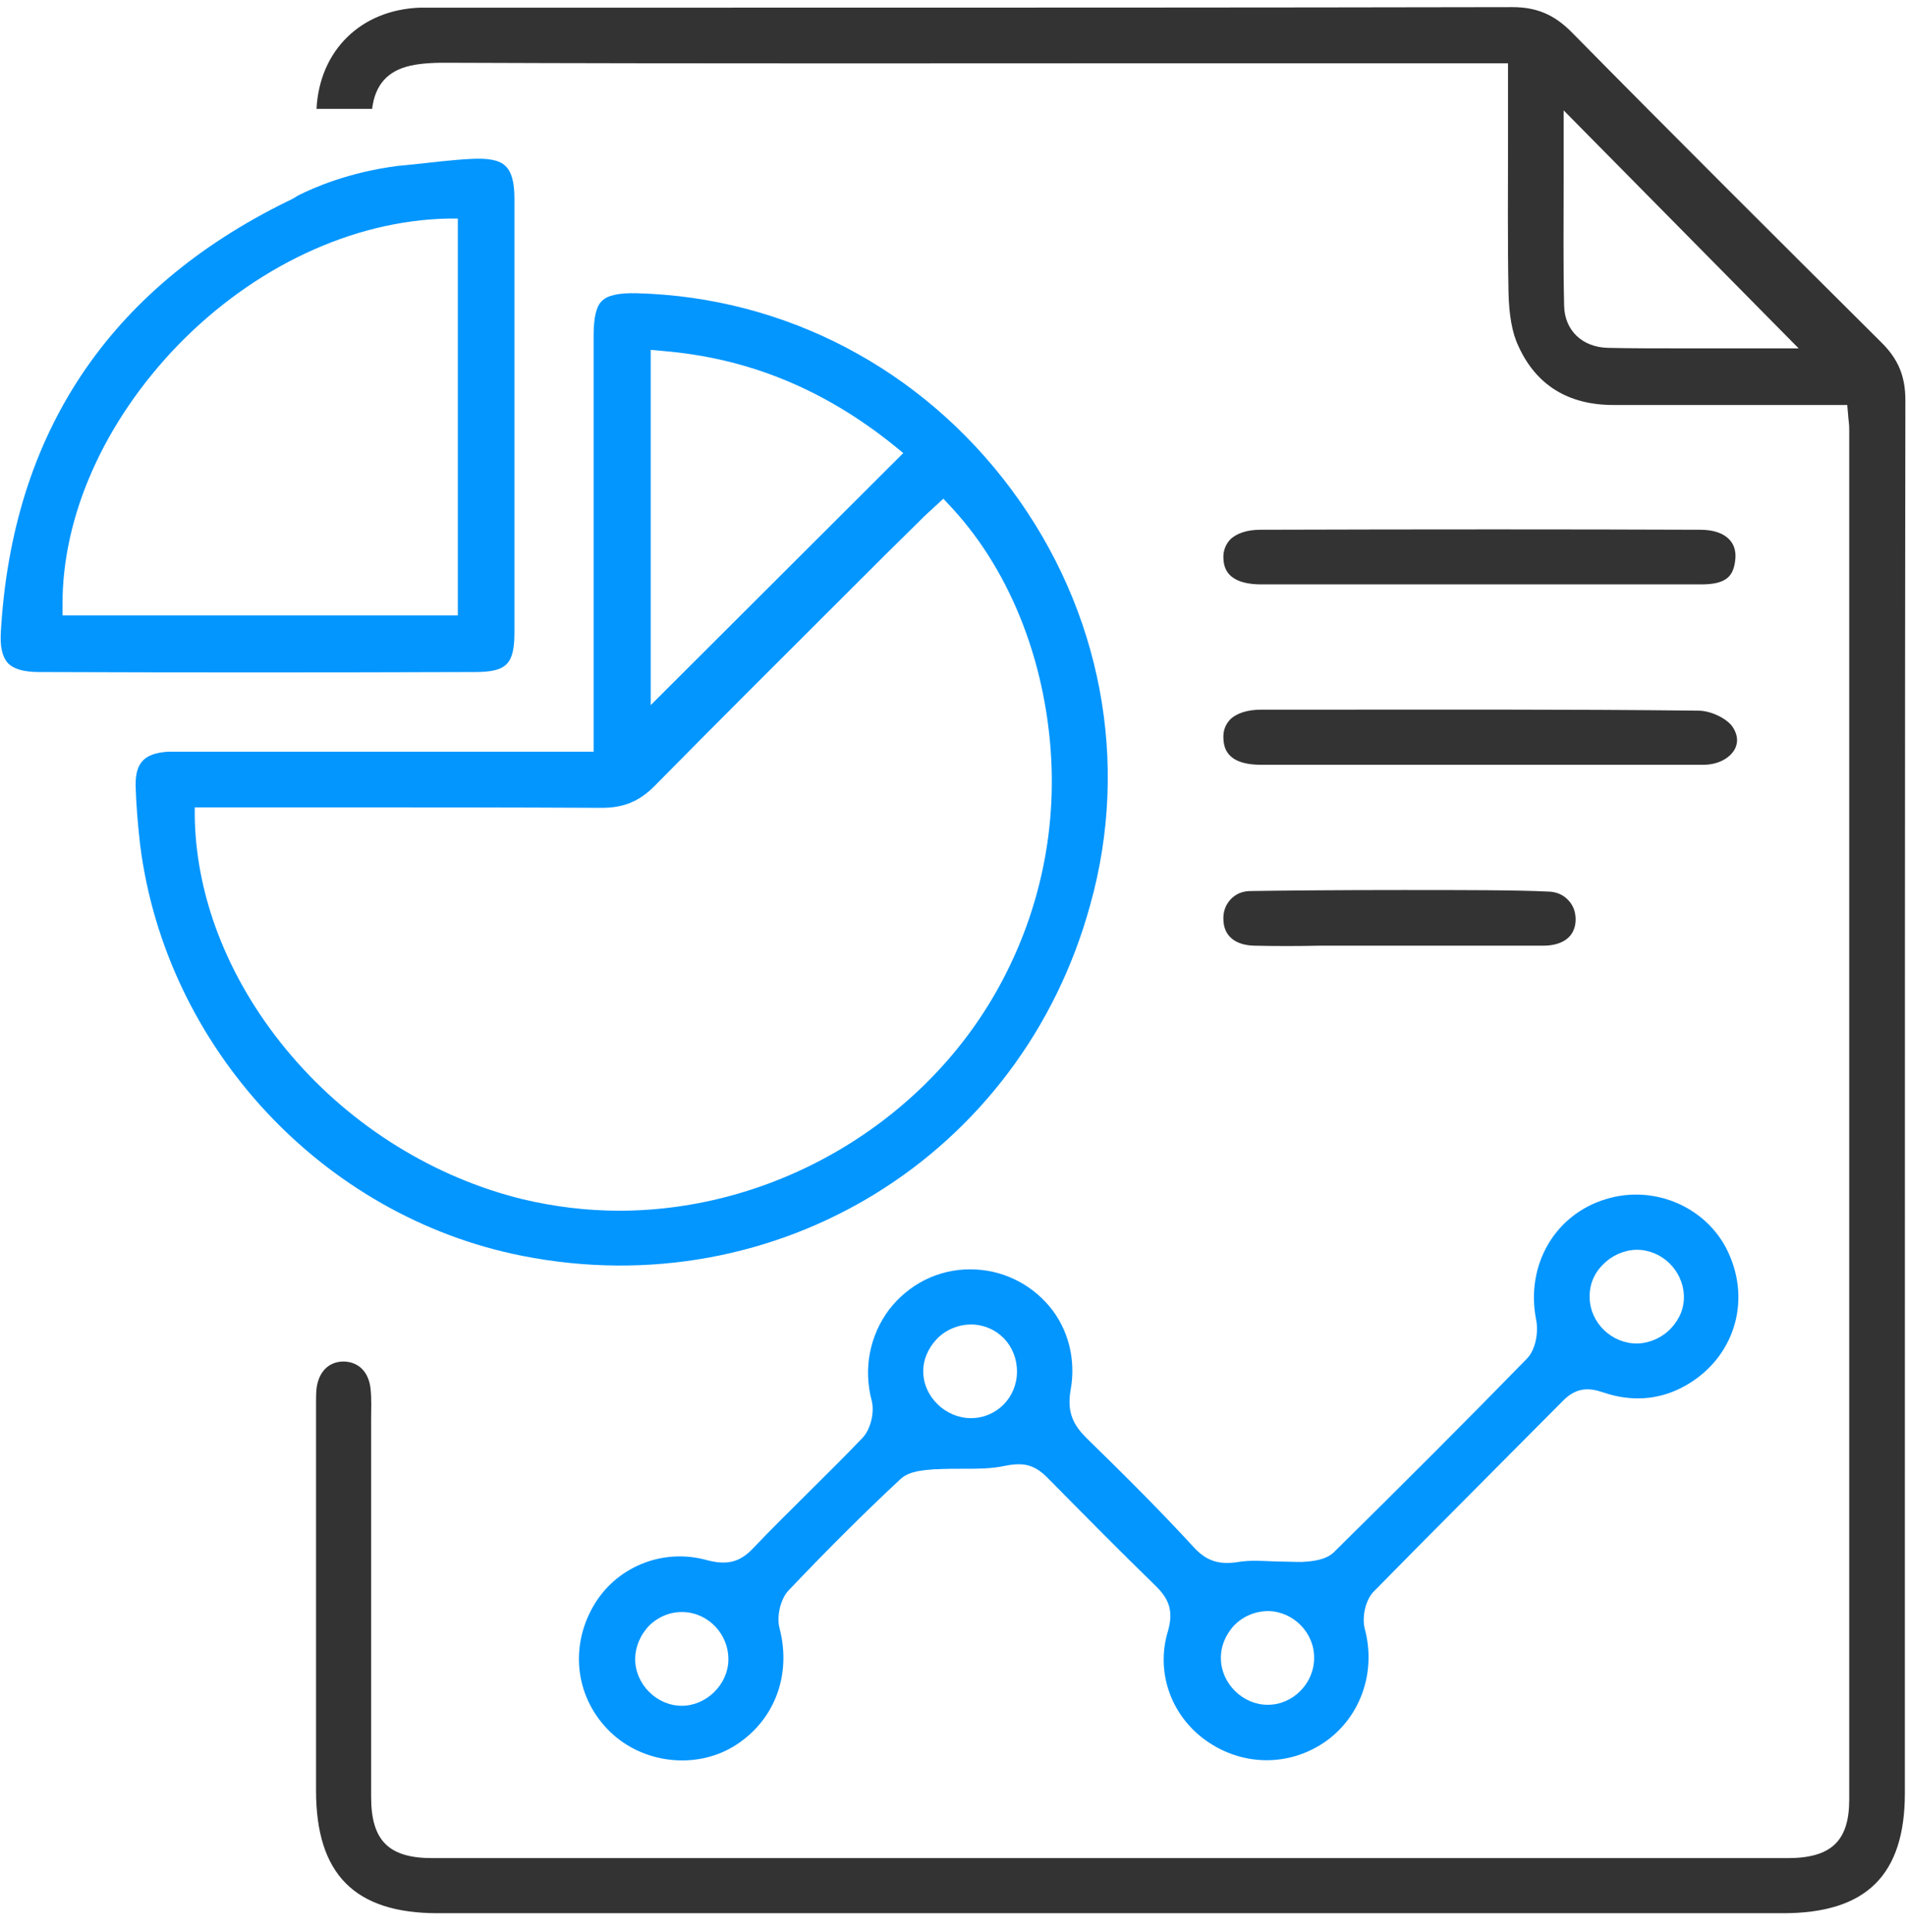 <svg width="74" height="75" viewBox="0 0 74 75" fill="none" xmlns="http://www.w3.org/2000/svg">
<path d="M19.973 24.535C19.973 18.855 19.973 13.194 19.973 7.708C19.973 7.066 19.857 6.658 19.623 6.444C19.39 6.21 18.942 6.132 18.261 6.171C17.522 6.21 16.764 6.307 16.024 6.385L15.421 6.444C13.515 6.696 12.192 7.28 11.569 7.591C11.453 7.669 11.317 7.747 11.142 7.825C4.216 11.229 0.481 16.831 0.034 24.516C-0.005 25.119 0.092 25.508 0.306 25.741C0.52 25.974 0.929 26.091 1.512 26.091C6.979 26.111 12.659 26.111 18.436 26.091C19.681 26.091 19.973 25.78 19.973 24.535ZM17.775 23.893H2.427V23.504C2.407 20.041 4.041 16.365 6.92 13.388C9.877 10.354 13.69 8.564 17.386 8.486H17.775V23.893Z" fill="#0496FF"/>
<path d="M39.271 19.01C35.788 14.322 30.497 11.54 24.739 11.385C24.039 11.365 23.591 11.463 23.377 11.677C23.144 11.89 23.047 12.338 23.047 13.058C23.047 16.52 23.047 19.964 23.047 23.426V29.184H7.387C7.309 29.184 7.231 29.184 7.134 29.184C7.056 29.184 6.978 29.184 6.9 29.184C6.784 29.184 6.648 29.184 6.531 29.184C5.597 29.243 5.247 29.612 5.266 30.527C5.286 31.208 5.344 31.947 5.441 32.803C6.434 40.662 12.522 47.218 20.265 48.754C30.166 50.719 39.66 44.864 42.325 35.137C43.881 29.593 42.753 23.699 39.271 19.01ZM25.264 13.583L25.692 13.622C29.058 13.894 32.015 15.12 34.738 17.318L35.069 17.59L25.264 27.375V13.583ZM38.765 38.347C35.866 43.599 30.089 47.004 24.039 47.004C22.774 47.004 21.51 46.848 20.284 46.556C16.88 45.72 13.69 43.755 11.336 41.012C8.963 38.25 7.62 34.962 7.562 31.733V31.344H8.982C10.052 31.344 11.102 31.344 12.172 31.344H12.697C16.005 31.344 19.759 31.344 23.358 31.363C24.214 31.363 24.817 31.11 25.401 30.527C27.988 27.901 30.633 25.274 33.182 22.726C33.999 21.909 34.816 21.092 35.633 20.294C35.788 20.139 35.944 19.983 36.119 19.827C36.197 19.769 36.255 19.691 36.333 19.633L36.625 19.361L36.897 19.652C38.92 21.812 40.263 24.827 40.691 28.134C41.158 31.674 40.496 35.215 38.765 38.347Z" fill="#0496FF"/>
<path d="M42.188 55.836C41.702 55.349 41.41 54.863 41.566 53.968C41.78 52.801 41.488 51.595 40.729 50.7C39.971 49.805 38.862 49.28 37.675 49.28H37.656C36.411 49.28 35.282 49.863 34.524 50.836C33.765 51.847 33.512 53.132 33.843 54.377C33.96 54.824 33.804 55.485 33.493 55.816C32.792 56.555 32.053 57.275 31.353 57.975C30.653 58.676 29.933 59.376 29.252 60.096C28.727 60.66 28.221 60.777 27.423 60.563C25.712 60.096 23.902 60.835 23.027 62.372C22.093 64.006 22.366 65.971 23.708 67.254C24.972 68.461 26.976 68.694 28.454 67.819C30.049 66.865 30.75 65.056 30.264 63.208C30.147 62.741 30.302 62.099 30.594 61.769C32.053 60.232 33.532 58.753 34.952 57.431C35.302 57.1 35.847 57.081 36.275 57.042H36.352C36.683 57.022 37.033 57.022 37.344 57.022H37.383C37.967 57.022 38.512 57.022 39.037 56.905C39.231 56.867 39.407 56.847 39.562 56.847C39.971 56.847 40.301 57.003 40.651 57.353C42.13 58.851 43.492 60.232 44.834 61.535C45.34 62.022 45.593 62.489 45.34 63.344C44.853 64.959 45.495 66.71 46.954 67.663C48.374 68.597 50.164 68.558 51.526 67.566C52.849 66.593 53.432 64.881 52.985 63.228C52.868 62.761 53.024 62.099 53.335 61.788C54.658 60.446 56 59.084 57.323 57.761L57.362 57.722C58.451 56.633 59.56 55.505 60.669 54.396C61.233 53.812 61.758 53.89 62.264 54.065C63.315 54.415 64.326 54.357 65.26 53.89C67.186 52.917 68.003 50.758 67.166 48.774C66.408 46.926 64.287 45.953 62.342 46.556C60.358 47.159 59.229 49.124 59.638 51.225C59.735 51.692 59.638 52.392 59.268 52.762C56.992 55.096 54.541 57.547 51.779 60.271C51.468 60.563 50.962 60.621 50.514 60.64C50.184 60.64 49.833 60.621 49.542 60.621C49.036 60.602 48.55 60.563 48.083 60.64C47.363 60.757 46.877 60.621 46.39 60.115C45.087 58.695 43.706 57.314 42.188 55.836ZM26.47 66.224C25.497 66.224 24.661 65.387 24.661 64.414C24.661 63.928 24.875 63.442 25.225 63.092C25.595 62.741 26.062 62.566 26.548 62.586C27.521 62.625 28.299 63.461 28.279 64.453C28.26 65.406 27.423 66.224 26.47 66.224ZM37.695 55.057C36.722 55.057 35.866 54.24 35.847 53.287C35.827 52.82 36.022 52.353 36.372 51.984C36.722 51.614 37.228 51.42 37.714 51.42C38.726 51.439 39.484 52.237 39.484 53.248C39.484 54.26 38.687 55.057 37.695 55.057ZM62.225 49.105C62.556 48.755 63.023 48.541 63.509 48.521H63.548C64.521 48.521 65.338 49.319 65.376 50.291C65.396 50.758 65.221 51.206 64.871 51.575C64.54 51.925 64.073 52.139 63.587 52.159H63.548C62.575 52.159 61.739 51.361 61.719 50.389C61.7 49.902 61.875 49.455 62.225 49.105ZM47.927 63.092C48.277 62.741 48.744 62.547 49.25 62.547C50.222 62.566 51.039 63.403 51.02 64.375C51.02 65.348 50.203 66.185 49.23 66.185H49.211C48.258 66.185 47.421 65.368 47.402 64.414C47.382 63.947 47.577 63.461 47.927 63.092Z" fill="#0496FF"/>
<path d="M61 1.231C60.338 0.569 59.658 0.277 58.724 0.277C48.53 0.297 38.142 0.297 28.104 0.297H16.86C16.685 0.297 16.491 0.297 16.316 0.297C14.02 0.375 12.406 1.95 12.289 4.226H14.448C14.507 3.74 14.662 3.39 14.896 3.118C15.421 2.534 16.238 2.417 17.58 2.437C27.404 2.476 37.345 2.456 46.935 2.456C50.281 2.456 53.627 2.456 56.973 2.456H58.549V2.845C58.549 3.662 58.549 4.46 58.549 5.238V5.296C58.549 7.378 58.529 9.343 58.568 11.346C58.588 12.222 58.704 12.922 58.957 13.447C59.638 14.945 60.883 15.723 62.634 15.723C64.171 15.723 65.688 15.723 67.225 15.723H71.719L71.757 16.151C71.757 16.229 71.777 16.307 71.777 16.365C71.796 16.521 71.796 16.637 71.796 16.754V19.011C71.796 35.955 71.796 52.918 71.796 69.862C71.796 71.476 71.096 72.138 69.404 72.138C51.857 72.138 34.33 72.138 16.783 72.138C15.09 72.138 14.409 71.457 14.409 69.764C14.409 67.41 14.409 63.247 14.409 59.746V55.563C14.409 55.466 14.409 55.349 14.409 55.252V55.096C14.409 54.707 14.429 54.318 14.39 53.949C14.332 53.287 13.943 52.879 13.359 52.859H13.339C12.756 52.859 12.367 53.268 12.289 53.91C12.27 54.104 12.27 54.299 12.27 54.493V54.727C12.27 58.365 12.27 65.874 12.27 69.511C12.27 72.76 13.767 74.277 16.997 74.277C34.407 74.277 51.818 74.277 69.228 74.277C72.458 74.277 73.956 72.799 73.956 69.609V57.976C73.956 44.066 73.956 29.671 73.975 15.529C73.975 14.614 73.703 13.953 73.061 13.311C68.917 9.187 64.968 5.257 61 1.231ZM68.917 13.525C68.334 13.525 67.75 13.525 67.147 13.525C66.544 13.525 65.921 13.525 65.299 13.525C64.249 13.525 63.354 13.525 62.439 13.505C61.428 13.486 60.747 12.825 60.727 11.871C60.689 10.257 60.708 8.642 60.708 7.086C60.708 6.463 60.708 5.841 60.708 5.238V4.285L69.832 13.525H68.917Z" fill="#333333"/>
<path d="M48.978 22.688C50.982 22.688 53.005 22.688 55.008 22.688H62.284C63.548 22.688 64.793 22.688 66.058 22.688C67.031 22.688 67.283 22.357 67.361 21.812C67.42 21.462 67.342 21.17 67.167 20.976C66.933 20.703 66.525 20.567 66.019 20.567C60.883 20.548 55.456 20.548 48.939 20.567C48.414 20.567 48.005 20.703 47.752 20.956C47.577 21.151 47.48 21.404 47.499 21.696C47.519 21.948 47.558 22.688 48.978 22.688Z" fill="#333333"/>
<path d="M48.959 29.691C51.059 29.691 53.16 29.691 55.261 29.691H57.498H57.615C58.432 29.691 59.249 29.691 60.047 29.691H60.28C62.206 29.691 64.19 29.691 66.136 29.691C66.7 29.691 67.167 29.438 67.361 29.069C67.497 28.797 67.459 28.505 67.264 28.213C67.031 27.882 66.408 27.59 65.941 27.59C60.767 27.532 55.514 27.552 50.437 27.552H48.959C48.433 27.552 48.005 27.688 47.752 27.941C47.577 28.135 47.48 28.369 47.499 28.68C47.519 28.933 47.538 29.691 48.959 29.691Z" fill="#333333"/>
<path d="M54.464 34.554C51.954 34.554 49.756 34.574 48.55 34.593C48.239 34.593 47.966 34.71 47.772 34.924C47.577 35.138 47.48 35.41 47.499 35.721C47.519 36.344 47.966 36.694 48.686 36.714C49.523 36.733 50.398 36.733 51.234 36.714C51.624 36.714 51.993 36.714 52.363 36.714H53.705C55.67 36.714 58.977 36.714 59.93 36.714C60.397 36.714 61.156 36.558 61.175 35.702C61.175 35.41 61.078 35.138 60.883 34.943C60.689 34.729 60.397 34.613 60.086 34.613C58.938 34.554 56.779 34.554 54.464 34.554Z" fill="#333333"/>
</svg>
